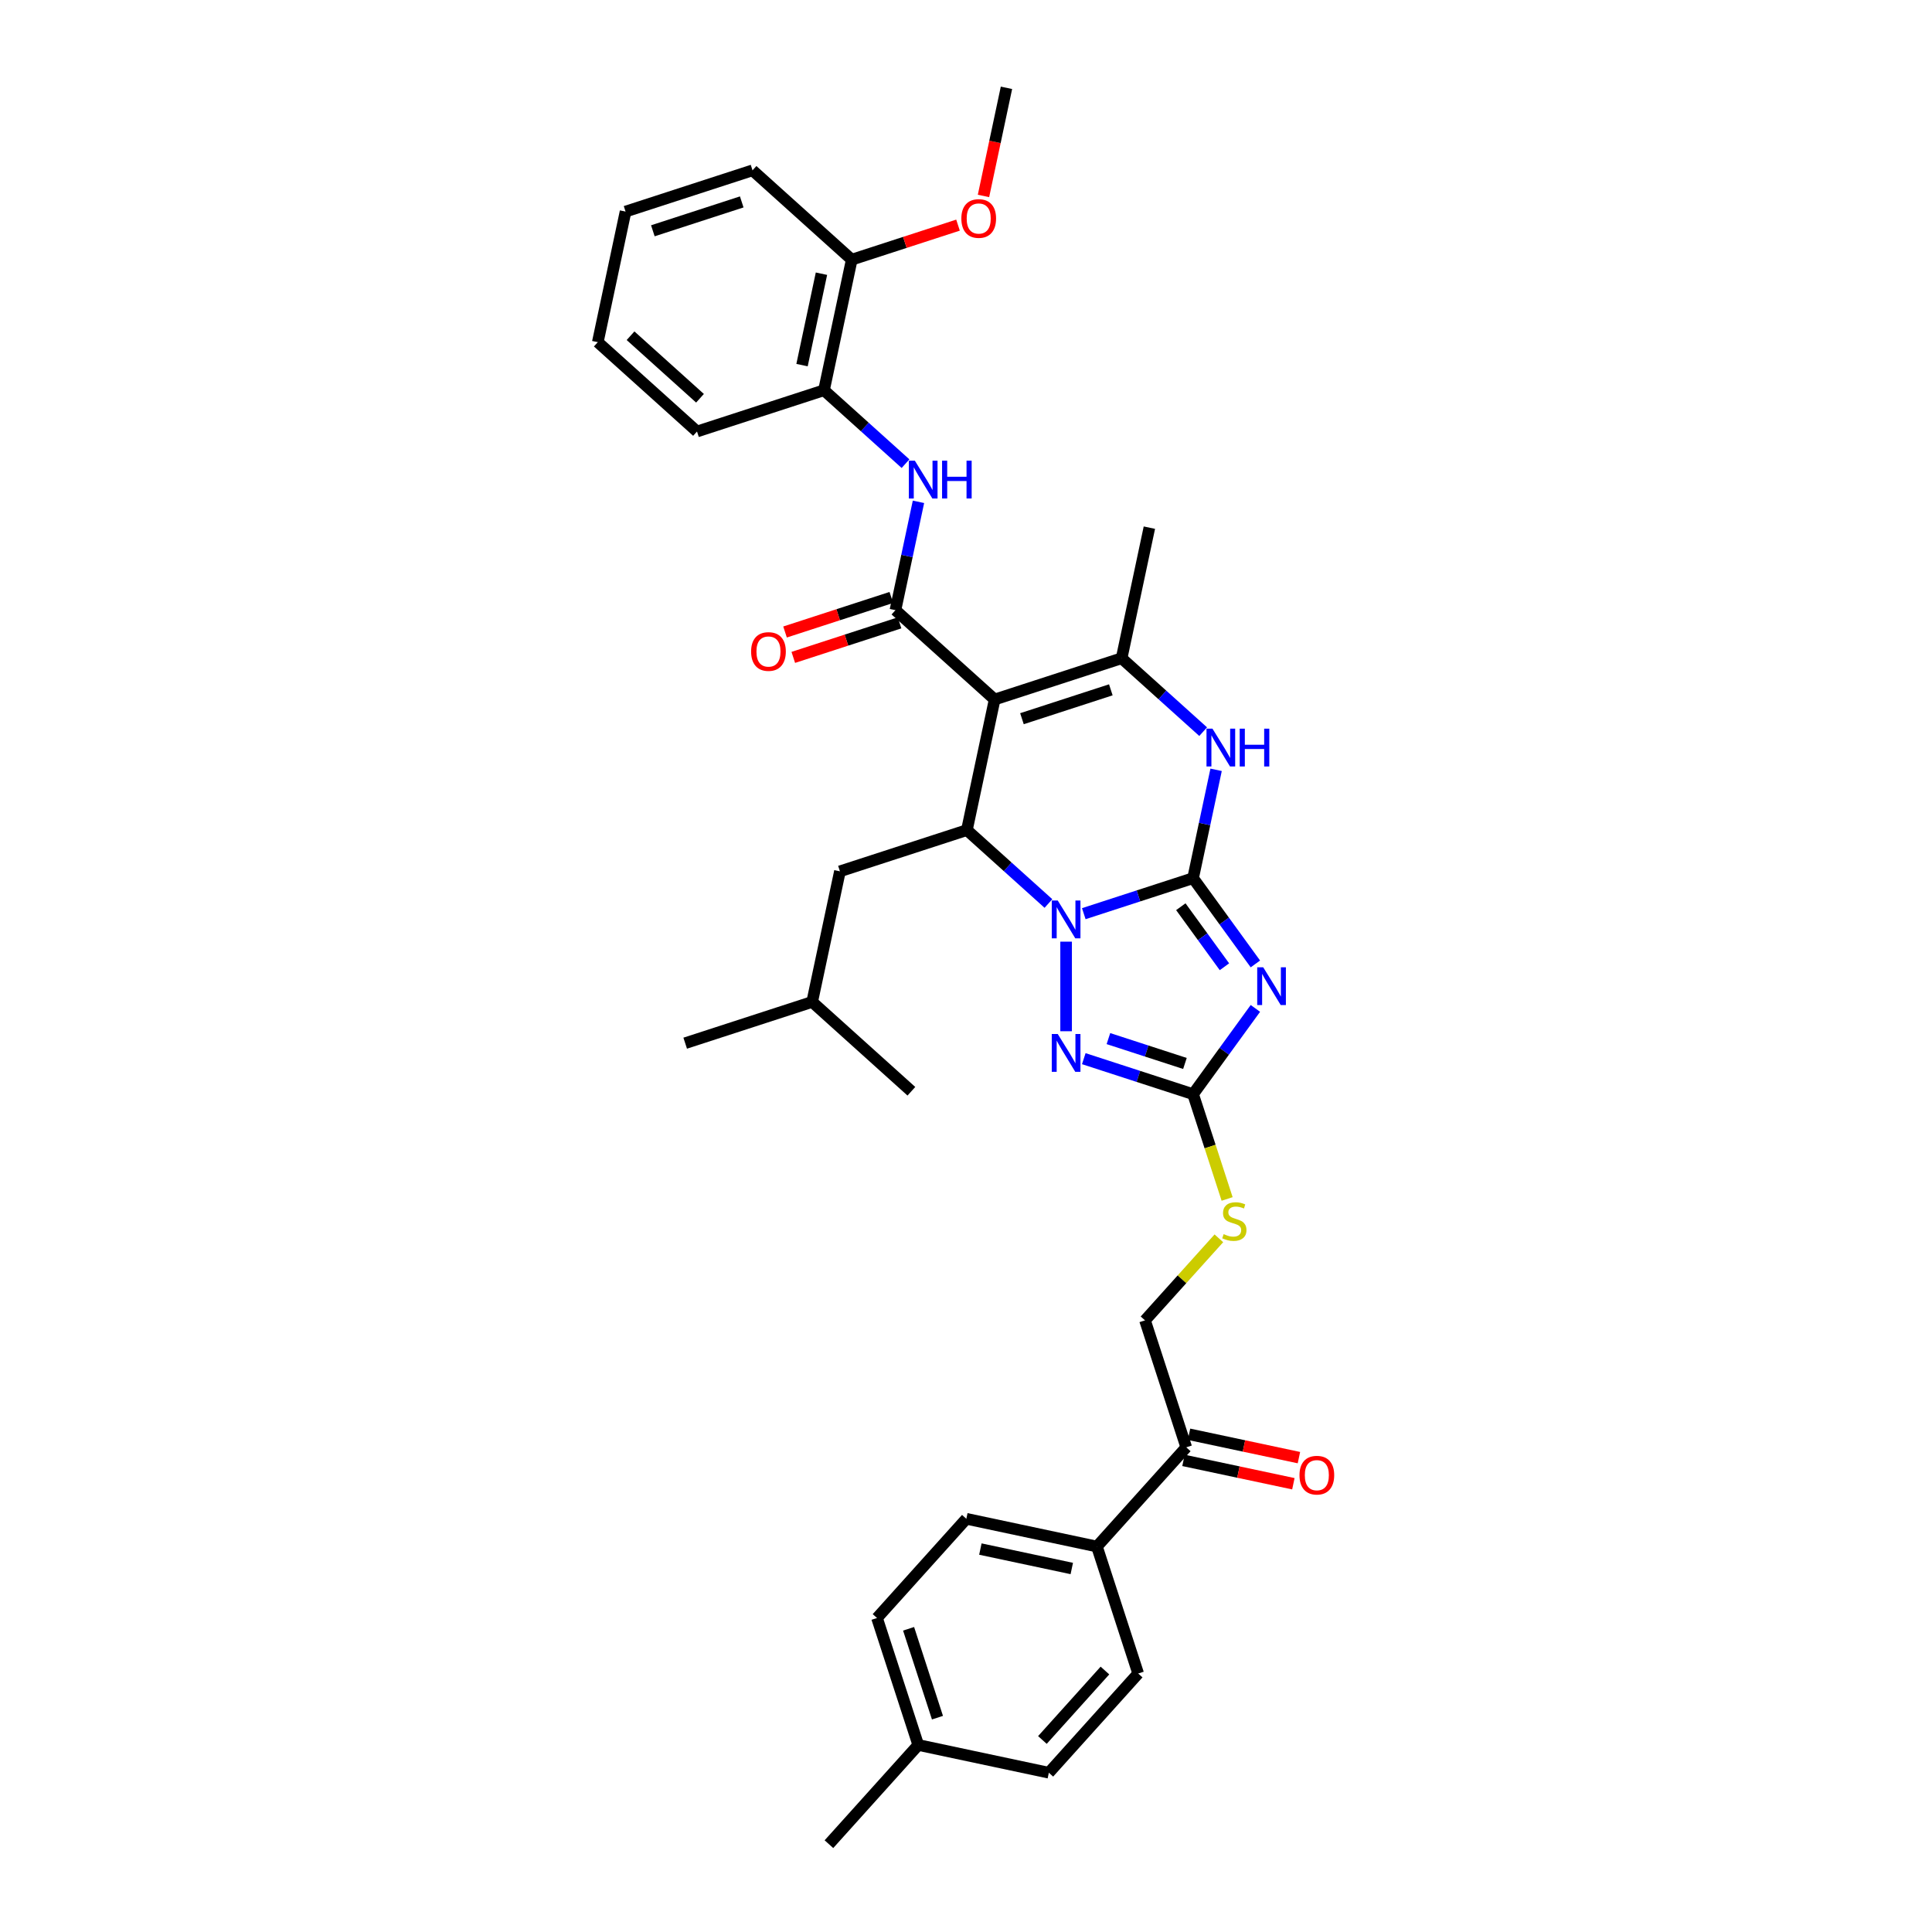 <?xml version='1.0' encoding='iso-8859-1'?>
<svg version='1.1' baseProfile='full'
              xmlns='http://www.w3.org/2000/svg'
                      xmlns:rdkit='http://www.rdkit.org/xml'
                      xmlns:xlink='http://www.w3.org/1999/xlink'
                  xml:space='preserve'
width='1000px' height='1000px' viewBox='0 0 1000 1000'>
<!-- END OF HEADER -->
<rect style='opacity:1.0;fill:#FFFFFF;stroke:none' width='1000' height='1000' x='0' y='0'> </rect>
<path class='bond-0' d='M 617.536,454.535 L 589.25,463.725' style='fill:none;fill-rule:evenodd;stroke:#000000;stroke-width:6px;stroke-linecap:butt;stroke-linejoin:miter;stroke-opacity:1' />
<path class='bond-0' d='M 589.25,463.725 L 560.965,472.916' style='fill:none;fill-rule:evenodd;stroke:#0000FF;stroke-width:6px;stroke-linecap:butt;stroke-linejoin:miter;stroke-opacity:1' />
<path class='bond-2' d='M 617.536,454.535 L 633.662,476.731' style='fill:none;fill-rule:evenodd;stroke:#000000;stroke-width:6px;stroke-linecap:butt;stroke-linejoin:miter;stroke-opacity:1' />
<path class='bond-2' d='M 633.662,476.731 L 649.788,498.927' style='fill:none;fill-rule:evenodd;stroke:#0000FF;stroke-width:6px;stroke-linecap:butt;stroke-linejoin:miter;stroke-opacity:1' />
<path class='bond-2' d='M 611.193,469.317 L 622.481,484.854' style='fill:none;fill-rule:evenodd;stroke:#000000;stroke-width:6px;stroke-linecap:butt;stroke-linejoin:miter;stroke-opacity:1' />
<path class='bond-2' d='M 622.481,484.854 L 633.77,500.392' style='fill:none;fill-rule:evenodd;stroke:#0000FF;stroke-width:6px;stroke-linecap:butt;stroke-linejoin:miter;stroke-opacity:1' />
<path class='bond-6' d='M 617.536,454.535 L 623.496,426.495' style='fill:none;fill-rule:evenodd;stroke:#000000;stroke-width:6px;stroke-linecap:butt;stroke-linejoin:miter;stroke-opacity:1' />
<path class='bond-6' d='M 623.496,426.495 L 629.456,398.456' style='fill:none;fill-rule:evenodd;stroke:#0000FF;stroke-width:6px;stroke-linecap:butt;stroke-linejoin:miter;stroke-opacity:1' />
<path class='bond-3' d='M 542.667,467.651 L 521.565,448.651' style='fill:none;fill-rule:evenodd;stroke:#0000FF;stroke-width:6px;stroke-linecap:butt;stroke-linejoin:miter;stroke-opacity:1' />
<path class='bond-3' d='M 521.565,448.651 L 500.464,429.651' style='fill:none;fill-rule:evenodd;stroke:#000000;stroke-width:6px;stroke-linecap:butt;stroke-linejoin:miter;stroke-opacity:1' />
<path class='bond-7' d='M 551.816,487.401 L 551.816,533.766' style='fill:none;fill-rule:evenodd;stroke:#0000FF;stroke-width:6px;stroke-linecap:butt;stroke-linejoin:miter;stroke-opacity:1' />
<path class='bond-1' d='M 514.831,362.059 L 580.55,340.705' style='fill:none;fill-rule:evenodd;stroke:#000000;stroke-width:6px;stroke-linecap:butt;stroke-linejoin:miter;stroke-opacity:1' />
<path class='bond-1' d='M 528.959,372 L 574.963,357.052' style='fill:none;fill-rule:evenodd;stroke:#000000;stroke-width:6px;stroke-linecap:butt;stroke-linejoin:miter;stroke-opacity:1' />
<path class='bond-4' d='M 514.831,362.059 L 463.478,315.821' style='fill:none;fill-rule:evenodd;stroke:#000000;stroke-width:6px;stroke-linecap:butt;stroke-linejoin:miter;stroke-opacity:1' />
<path class='bond-36' d='M 514.831,362.059 L 500.464,429.651' style='fill:none;fill-rule:evenodd;stroke:#000000;stroke-width:6px;stroke-linecap:butt;stroke-linejoin:miter;stroke-opacity:1' />
<path class='bond-8' d='M 649.788,521.952 L 633.662,544.148' style='fill:none;fill-rule:evenodd;stroke:#0000FF;stroke-width:6px;stroke-linecap:butt;stroke-linejoin:miter;stroke-opacity:1' />
<path class='bond-8' d='M 633.662,544.148 L 617.536,566.344' style='fill:none;fill-rule:evenodd;stroke:#000000;stroke-width:6px;stroke-linecap:butt;stroke-linejoin:miter;stroke-opacity:1' />
<path class='bond-14' d='M 500.464,429.651 L 434.744,451.004' style='fill:none;fill-rule:evenodd;stroke:#000000;stroke-width:6px;stroke-linecap:butt;stroke-linejoin:miter;stroke-opacity:1' />
<path class='bond-9' d='M 463.478,315.821 L 469.438,287.781' style='fill:none;fill-rule:evenodd;stroke:#000000;stroke-width:6px;stroke-linecap:butt;stroke-linejoin:miter;stroke-opacity:1' />
<path class='bond-9' d='M 469.438,287.781 L 475.398,259.742' style='fill:none;fill-rule:evenodd;stroke:#0000FF;stroke-width:6px;stroke-linecap:butt;stroke-linejoin:miter;stroke-opacity:1' />
<path class='bond-12' d='M 461.343,309.249 L 433.838,318.186' style='fill:none;fill-rule:evenodd;stroke:#000000;stroke-width:6px;stroke-linecap:butt;stroke-linejoin:miter;stroke-opacity:1' />
<path class='bond-12' d='M 433.838,318.186 L 406.334,327.122' style='fill:none;fill-rule:evenodd;stroke:#FF0000;stroke-width:6px;stroke-linecap:butt;stroke-linejoin:miter;stroke-opacity:1' />
<path class='bond-12' d='M 465.613,322.393 L 438.109,331.33' style='fill:none;fill-rule:evenodd;stroke:#000000;stroke-width:6px;stroke-linecap:butt;stroke-linejoin:miter;stroke-opacity:1' />
<path class='bond-12' d='M 438.109,331.33 L 410.605,340.266' style='fill:none;fill-rule:evenodd;stroke:#FF0000;stroke-width:6px;stroke-linecap:butt;stroke-linejoin:miter;stroke-opacity:1' />
<path class='bond-5' d='M 580.55,340.705 L 601.652,359.705' style='fill:none;fill-rule:evenodd;stroke:#000000;stroke-width:6px;stroke-linecap:butt;stroke-linejoin:miter;stroke-opacity:1' />
<path class='bond-5' d='M 601.652,359.705 L 622.754,378.706' style='fill:none;fill-rule:evenodd;stroke:#0000FF;stroke-width:6px;stroke-linecap:butt;stroke-linejoin:miter;stroke-opacity:1' />
<path class='bond-21' d='M 580.55,340.705 L 594.917,273.114' style='fill:none;fill-rule:evenodd;stroke:#000000;stroke-width:6px;stroke-linecap:butt;stroke-linejoin:miter;stroke-opacity:1' />
<path class='bond-35' d='M 560.965,547.963 L 589.25,557.153' style='fill:none;fill-rule:evenodd;stroke:#0000FF;stroke-width:6px;stroke-linecap:butt;stroke-linejoin:miter;stroke-opacity:1' />
<path class='bond-35' d='M 589.25,557.153 L 617.536,566.344' style='fill:none;fill-rule:evenodd;stroke:#000000;stroke-width:6px;stroke-linecap:butt;stroke-linejoin:miter;stroke-opacity:1' />
<path class='bond-35' d='M 573.721,537.576 L 593.521,544.009' style='fill:none;fill-rule:evenodd;stroke:#0000FF;stroke-width:6px;stroke-linecap:butt;stroke-linejoin:miter;stroke-opacity:1' />
<path class='bond-35' d='M 593.521,544.009 L 613.321,550.443' style='fill:none;fill-rule:evenodd;stroke:#000000;stroke-width:6px;stroke-linecap:butt;stroke-linejoin:miter;stroke-opacity:1' />
<path class='bond-11' d='M 617.536,566.344 L 626.347,593.461' style='fill:none;fill-rule:evenodd;stroke:#000000;stroke-width:6px;stroke-linecap:butt;stroke-linejoin:miter;stroke-opacity:1' />
<path class='bond-11' d='M 626.347,593.461 L 635.158,620.579' style='fill:none;fill-rule:evenodd;stroke:#CCCC00;stroke-width:6px;stroke-linecap:butt;stroke-linejoin:miter;stroke-opacity:1' />
<path class='bond-10' d='M 468.696,239.991 L 447.594,220.991' style='fill:none;fill-rule:evenodd;stroke:#0000FF;stroke-width:6px;stroke-linecap:butt;stroke-linejoin:miter;stroke-opacity:1' />
<path class='bond-10' d='M 447.594,220.991 L 426.493,201.991' style='fill:none;fill-rule:evenodd;stroke:#000000;stroke-width:6px;stroke-linecap:butt;stroke-linejoin:miter;stroke-opacity:1' />
<path class='bond-17' d='M 426.493,201.991 L 440.86,134.4' style='fill:none;fill-rule:evenodd;stroke:#000000;stroke-width:6px;stroke-linecap:butt;stroke-linejoin:miter;stroke-opacity:1' />
<path class='bond-17' d='M 415.129,188.979 L 425.186,141.665' style='fill:none;fill-rule:evenodd;stroke:#000000;stroke-width:6px;stroke-linecap:butt;stroke-linejoin:miter;stroke-opacity:1' />
<path class='bond-27' d='M 426.493,201.991 L 360.773,223.345' style='fill:none;fill-rule:evenodd;stroke:#000000;stroke-width:6px;stroke-linecap:butt;stroke-linejoin:miter;stroke-opacity:1' />
<path class='bond-16' d='M 630.887,640.95 L 611.769,662.183' style='fill:none;fill-rule:evenodd;stroke:#CCCC00;stroke-width:6px;stroke-linecap:butt;stroke-linejoin:miter;stroke-opacity:1' />
<path class='bond-16' d='M 611.769,662.183 L 592.651,683.416' style='fill:none;fill-rule:evenodd;stroke:#000000;stroke-width:6px;stroke-linecap:butt;stroke-linejoin:miter;stroke-opacity:1' />
<path class='bond-13' d='M 614.005,749.135 L 592.651,683.416' style='fill:none;fill-rule:evenodd;stroke:#000000;stroke-width:6px;stroke-linecap:butt;stroke-linejoin:miter;stroke-opacity:1' />
<path class='bond-15' d='M 614.005,749.135 L 567.767,800.488' style='fill:none;fill-rule:evenodd;stroke:#000000;stroke-width:6px;stroke-linecap:butt;stroke-linejoin:miter;stroke-opacity:1' />
<path class='bond-18' d='M 612.568,755.895 L 641.008,761.94' style='fill:none;fill-rule:evenodd;stroke:#000000;stroke-width:6px;stroke-linecap:butt;stroke-linejoin:miter;stroke-opacity:1' />
<path class='bond-18' d='M 641.008,761.94 L 669.449,767.985' style='fill:none;fill-rule:evenodd;stroke:#FF0000;stroke-width:6px;stroke-linecap:butt;stroke-linejoin:miter;stroke-opacity:1' />
<path class='bond-18' d='M 615.441,742.376 L 643.882,748.421' style='fill:none;fill-rule:evenodd;stroke:#000000;stroke-width:6px;stroke-linecap:butt;stroke-linejoin:miter;stroke-opacity:1' />
<path class='bond-18' d='M 643.882,748.421 L 672.322,754.467' style='fill:none;fill-rule:evenodd;stroke:#FF0000;stroke-width:6px;stroke-linecap:butt;stroke-linejoin:miter;stroke-opacity:1' />
<path class='bond-26' d='M 434.744,451.004 L 420.377,518.596' style='fill:none;fill-rule:evenodd;stroke:#000000;stroke-width:6px;stroke-linecap:butt;stroke-linejoin:miter;stroke-opacity:1' />
<path class='bond-19' d='M 567.767,800.488 L 500.175,786.121' style='fill:none;fill-rule:evenodd;stroke:#000000;stroke-width:6px;stroke-linecap:butt;stroke-linejoin:miter;stroke-opacity:1' />
<path class='bond-19' d='M 554.755,811.851 L 507.44,801.794' style='fill:none;fill-rule:evenodd;stroke:#000000;stroke-width:6px;stroke-linecap:butt;stroke-linejoin:miter;stroke-opacity:1' />
<path class='bond-20' d='M 567.767,800.488 L 589.12,866.207' style='fill:none;fill-rule:evenodd;stroke:#000000;stroke-width:6px;stroke-linecap:butt;stroke-linejoin:miter;stroke-opacity:1' />
<path class='bond-25' d='M 440.86,134.4 L 468.364,125.463' style='fill:none;fill-rule:evenodd;stroke:#000000;stroke-width:6px;stroke-linecap:butt;stroke-linejoin:miter;stroke-opacity:1' />
<path class='bond-25' d='M 468.364,125.463 L 495.868,116.526' style='fill:none;fill-rule:evenodd;stroke:#FF0000;stroke-width:6px;stroke-linecap:butt;stroke-linejoin:miter;stroke-opacity:1' />
<path class='bond-28' d='M 440.86,134.4 L 389.507,88.162' style='fill:none;fill-rule:evenodd;stroke:#000000;stroke-width:6px;stroke-linecap:butt;stroke-linejoin:miter;stroke-opacity:1' />
<path class='bond-22' d='M 500.175,786.121 L 453.937,837.473' style='fill:none;fill-rule:evenodd;stroke:#000000;stroke-width:6px;stroke-linecap:butt;stroke-linejoin:miter;stroke-opacity:1' />
<path class='bond-23' d='M 589.12,866.207 L 542.882,917.56' style='fill:none;fill-rule:evenodd;stroke:#000000;stroke-width:6px;stroke-linecap:butt;stroke-linejoin:miter;stroke-opacity:1' />
<path class='bond-23' d='M 571.914,864.663 L 539.547,900.609' style='fill:none;fill-rule:evenodd;stroke:#000000;stroke-width:6px;stroke-linecap:butt;stroke-linejoin:miter;stroke-opacity:1' />
<path class='bond-38' d='M 453.937,837.473 L 475.291,903.193' style='fill:none;fill-rule:evenodd;stroke:#000000;stroke-width:6px;stroke-linecap:butt;stroke-linejoin:miter;stroke-opacity:1' />
<path class='bond-38' d='M 470.284,843.061 L 485.232,889.064' style='fill:none;fill-rule:evenodd;stroke:#000000;stroke-width:6px;stroke-linecap:butt;stroke-linejoin:miter;stroke-opacity:1' />
<path class='bond-24' d='M 542.882,917.56 L 475.291,903.193' style='fill:none;fill-rule:evenodd;stroke:#000000;stroke-width:6px;stroke-linecap:butt;stroke-linejoin:miter;stroke-opacity:1' />
<path class='bond-29' d='M 475.291,903.193 L 429.053,954.545' style='fill:none;fill-rule:evenodd;stroke:#000000;stroke-width:6px;stroke-linecap:butt;stroke-linejoin:miter;stroke-opacity:1' />
<path class='bond-30' d='M 509.05,101.423 L 514.998,73.439' style='fill:none;fill-rule:evenodd;stroke:#FF0000;stroke-width:6px;stroke-linecap:butt;stroke-linejoin:miter;stroke-opacity:1' />
<path class='bond-30' d='M 514.998,73.439 L 520.946,45.455' style='fill:none;fill-rule:evenodd;stroke:#000000;stroke-width:6px;stroke-linecap:butt;stroke-linejoin:miter;stroke-opacity:1' />
<path class='bond-31' d='M 420.377,518.596 L 354.657,539.949' style='fill:none;fill-rule:evenodd;stroke:#000000;stroke-width:6px;stroke-linecap:butt;stroke-linejoin:miter;stroke-opacity:1' />
<path class='bond-32' d='M 420.377,518.596 L 471.729,564.834' style='fill:none;fill-rule:evenodd;stroke:#000000;stroke-width:6px;stroke-linecap:butt;stroke-linejoin:miter;stroke-opacity:1' />
<path class='bond-33' d='M 360.773,223.345 L 309.42,177.107' style='fill:none;fill-rule:evenodd;stroke:#000000;stroke-width:6px;stroke-linecap:butt;stroke-linejoin:miter;stroke-opacity:1' />
<path class='bond-33' d='M 362.318,206.139 L 326.371,173.772' style='fill:none;fill-rule:evenodd;stroke:#000000;stroke-width:6px;stroke-linecap:butt;stroke-linejoin:miter;stroke-opacity:1' />
<path class='bond-37' d='M 389.507,88.162 L 323.788,109.515' style='fill:none;fill-rule:evenodd;stroke:#000000;stroke-width:6px;stroke-linecap:butt;stroke-linejoin:miter;stroke-opacity:1' />
<path class='bond-37' d='M 383.92,104.509 L 337.916,119.456' style='fill:none;fill-rule:evenodd;stroke:#000000;stroke-width:6px;stroke-linecap:butt;stroke-linejoin:miter;stroke-opacity:1' />
<path class='bond-34' d='M 309.42,177.107 L 323.788,109.515' style='fill:none;fill-rule:evenodd;stroke:#000000;stroke-width:6px;stroke-linecap:butt;stroke-linejoin:miter;stroke-opacity:1' />
<path  class='atom-1' d='M 547.49 466.104
L 553.903 476.469
Q 554.539 477.492, 555.561 479.344
Q 556.584 481.196, 556.639 481.306
L 556.639 466.104
L 559.238 466.104
L 559.238 485.673
L 556.556 485.673
L 549.674 474.341
Q 548.872 473.014, 548.015 471.494
Q 547.186 469.973, 546.937 469.504
L 546.937 485.673
L 544.395 485.673
L 544.395 466.104
L 547.49 466.104
' fill='#0000FF'/>
<path  class='atom-3' d='M 653.827 500.655
L 660.239 511.02
Q 660.875 512.043, 661.898 513.894
Q 662.921 515.746, 662.976 515.857
L 662.976 500.655
L 665.574 500.655
L 665.574 520.224
L 662.893 520.224
L 656.01 508.891
Q 655.209 507.565, 654.352 506.044
Q 653.523 504.524, 653.274 504.054
L 653.274 520.224
L 650.731 520.224
L 650.731 500.655
L 653.827 500.655
' fill='#0000FF'/>
<path  class='atom-7' d='M 627.577 377.159
L 633.989 387.524
Q 634.625 388.547, 635.648 390.398
Q 636.671 392.25, 636.726 392.361
L 636.726 377.159
L 639.324 377.159
L 639.324 396.728
L 636.643 396.728
L 629.76 385.395
Q 628.959 384.069, 628.102 382.549
Q 627.273 381.028, 627.024 380.558
L 627.024 396.728
L 624.481 396.728
L 624.481 377.159
L 627.577 377.159
' fill='#0000FF'/>
<path  class='atom-7' d='M 641.674 377.159
L 644.327 377.159
L 644.327 385.478
L 654.333 385.478
L 654.333 377.159
L 656.987 377.159
L 656.987 396.728
L 654.333 396.728
L 654.333 387.69
L 644.327 387.69
L 644.327 396.728
L 641.674 396.728
L 641.674 377.159
' fill='#0000FF'/>
<path  class='atom-8' d='M 547.49 535.205
L 553.903 545.571
Q 554.539 546.593, 555.561 548.445
Q 556.584 550.297, 556.639 550.408
L 556.639 535.205
L 559.238 535.205
L 559.238 554.775
L 556.556 554.775
L 549.674 543.442
Q 548.872 542.116, 548.015 540.595
Q 547.186 539.075, 546.937 538.605
L 546.937 554.775
L 544.395 554.775
L 544.395 535.205
L 547.49 535.205
' fill='#0000FF'/>
<path  class='atom-10' d='M 473.519 238.445
L 479.932 248.81
Q 480.568 249.832, 481.59 251.684
Q 482.613 253.536, 482.668 253.647
L 482.668 238.445
L 485.267 238.445
L 485.267 258.014
L 482.585 258.014
L 475.703 246.681
Q 474.901 245.355, 474.044 243.834
Q 473.215 242.314, 472.966 241.844
L 472.966 258.014
L 470.424 258.014
L 470.424 238.445
L 473.519 238.445
' fill='#0000FF'/>
<path  class='atom-10' d='M 487.616 238.445
L 490.27 238.445
L 490.27 246.764
L 500.275 246.764
L 500.275 238.445
L 502.929 238.445
L 502.929 258.014
L 500.275 258.014
L 500.275 248.976
L 490.27 248.976
L 490.27 258.014
L 487.616 258.014
L 487.616 238.445
' fill='#0000FF'/>
<path  class='atom-12' d='M 633.361 638.78
Q 633.582 638.863, 634.494 639.25
Q 635.406 639.637, 636.402 639.886
Q 637.424 640.107, 638.419 640.107
Q 640.271 640.107, 641.349 639.222
Q 642.427 638.31, 642.427 636.735
Q 642.427 635.657, 641.874 634.993
Q 641.349 634.33, 640.52 633.971
Q 639.691 633.611, 638.309 633.197
Q 636.567 632.671, 635.517 632.174
Q 634.494 631.676, 633.748 630.626
Q 633.029 629.576, 633.029 627.807
Q 633.029 625.347, 634.688 623.826
Q 636.374 622.306, 639.691 622.306
Q 641.957 622.306, 644.528 623.384
L 643.892 625.512
Q 641.543 624.545, 639.774 624.545
Q 637.866 624.545, 636.816 625.347
Q 635.766 626.121, 635.793 627.475
Q 635.793 628.525, 636.319 629.161
Q 636.871 629.797, 637.645 630.156
Q 638.447 630.515, 639.774 630.93
Q 641.543 631.483, 642.593 632.036
Q 643.643 632.588, 644.39 633.722
Q 645.164 634.827, 645.164 636.735
Q 645.164 639.443, 643.339 640.908
Q 641.543 642.346, 638.53 642.346
Q 636.788 642.346, 635.462 641.959
Q 634.163 641.599, 632.615 640.964
L 633.361 638.78
' fill='#CCCC00'/>
<path  class='atom-13' d='M 388.775 337.23
Q 388.775 332.531, 391.097 329.905
Q 393.419 327.279, 397.758 327.279
Q 402.098 327.279, 404.42 329.905
Q 406.742 332.531, 406.742 337.23
Q 406.742 341.984, 404.392 344.693
Q 402.043 347.374, 397.758 347.374
Q 393.447 347.374, 391.097 344.693
Q 388.775 342.012, 388.775 337.23
M 397.758 345.163
Q 400.744 345.163, 402.347 343.173
Q 403.978 341.155, 403.978 337.23
Q 403.978 333.388, 402.347 331.453
Q 400.744 329.49, 397.758 329.49
Q 394.773 329.49, 393.142 331.425
Q 391.539 333.36, 391.539 337.23
Q 391.539 341.182, 393.142 343.173
Q 394.773 345.163, 397.758 345.163
' fill='#FF0000'/>
<path  class='atom-19' d='M 672.613 763.558
Q 672.613 758.859, 674.935 756.233
Q 677.257 753.607, 681.596 753.607
Q 685.936 753.607, 688.258 756.233
Q 690.58 758.859, 690.58 763.558
Q 690.58 768.312, 688.23 771.021
Q 685.881 773.702, 681.596 773.702
Q 677.284 773.702, 674.935 771.021
Q 672.613 768.34, 672.613 763.558
M 681.596 771.491
Q 684.582 771.491, 686.185 769.5
Q 687.815 767.483, 687.815 763.558
Q 687.815 759.716, 686.185 757.781
Q 684.582 755.818, 681.596 755.818
Q 678.611 755.818, 676.98 757.753
Q 675.377 759.688, 675.377 763.558
Q 675.377 767.51, 676.98 769.5
Q 678.611 771.491, 681.596 771.491
' fill='#FF0000'/>
<path  class='atom-26' d='M 497.596 113.101
Q 497.596 108.403, 499.918 105.777
Q 502.24 103.151, 506.579 103.151
Q 510.919 103.151, 513.241 105.777
Q 515.562 108.403, 515.562 113.101
Q 515.562 117.856, 513.213 120.564
Q 510.863 123.246, 506.579 123.246
Q 502.267 123.246, 499.918 120.564
Q 497.596 117.883, 497.596 113.101
M 506.579 121.034
Q 509.564 121.034, 511.167 119.044
Q 512.798 117.026, 512.798 113.101
Q 512.798 109.259, 511.167 107.325
Q 509.564 105.362, 506.579 105.362
Q 503.594 105.362, 501.963 107.297
Q 500.36 109.232, 500.36 113.101
Q 500.36 117.054, 501.963 119.044
Q 503.594 121.034, 506.579 121.034
' fill='#FF0000'/>
</svg>
